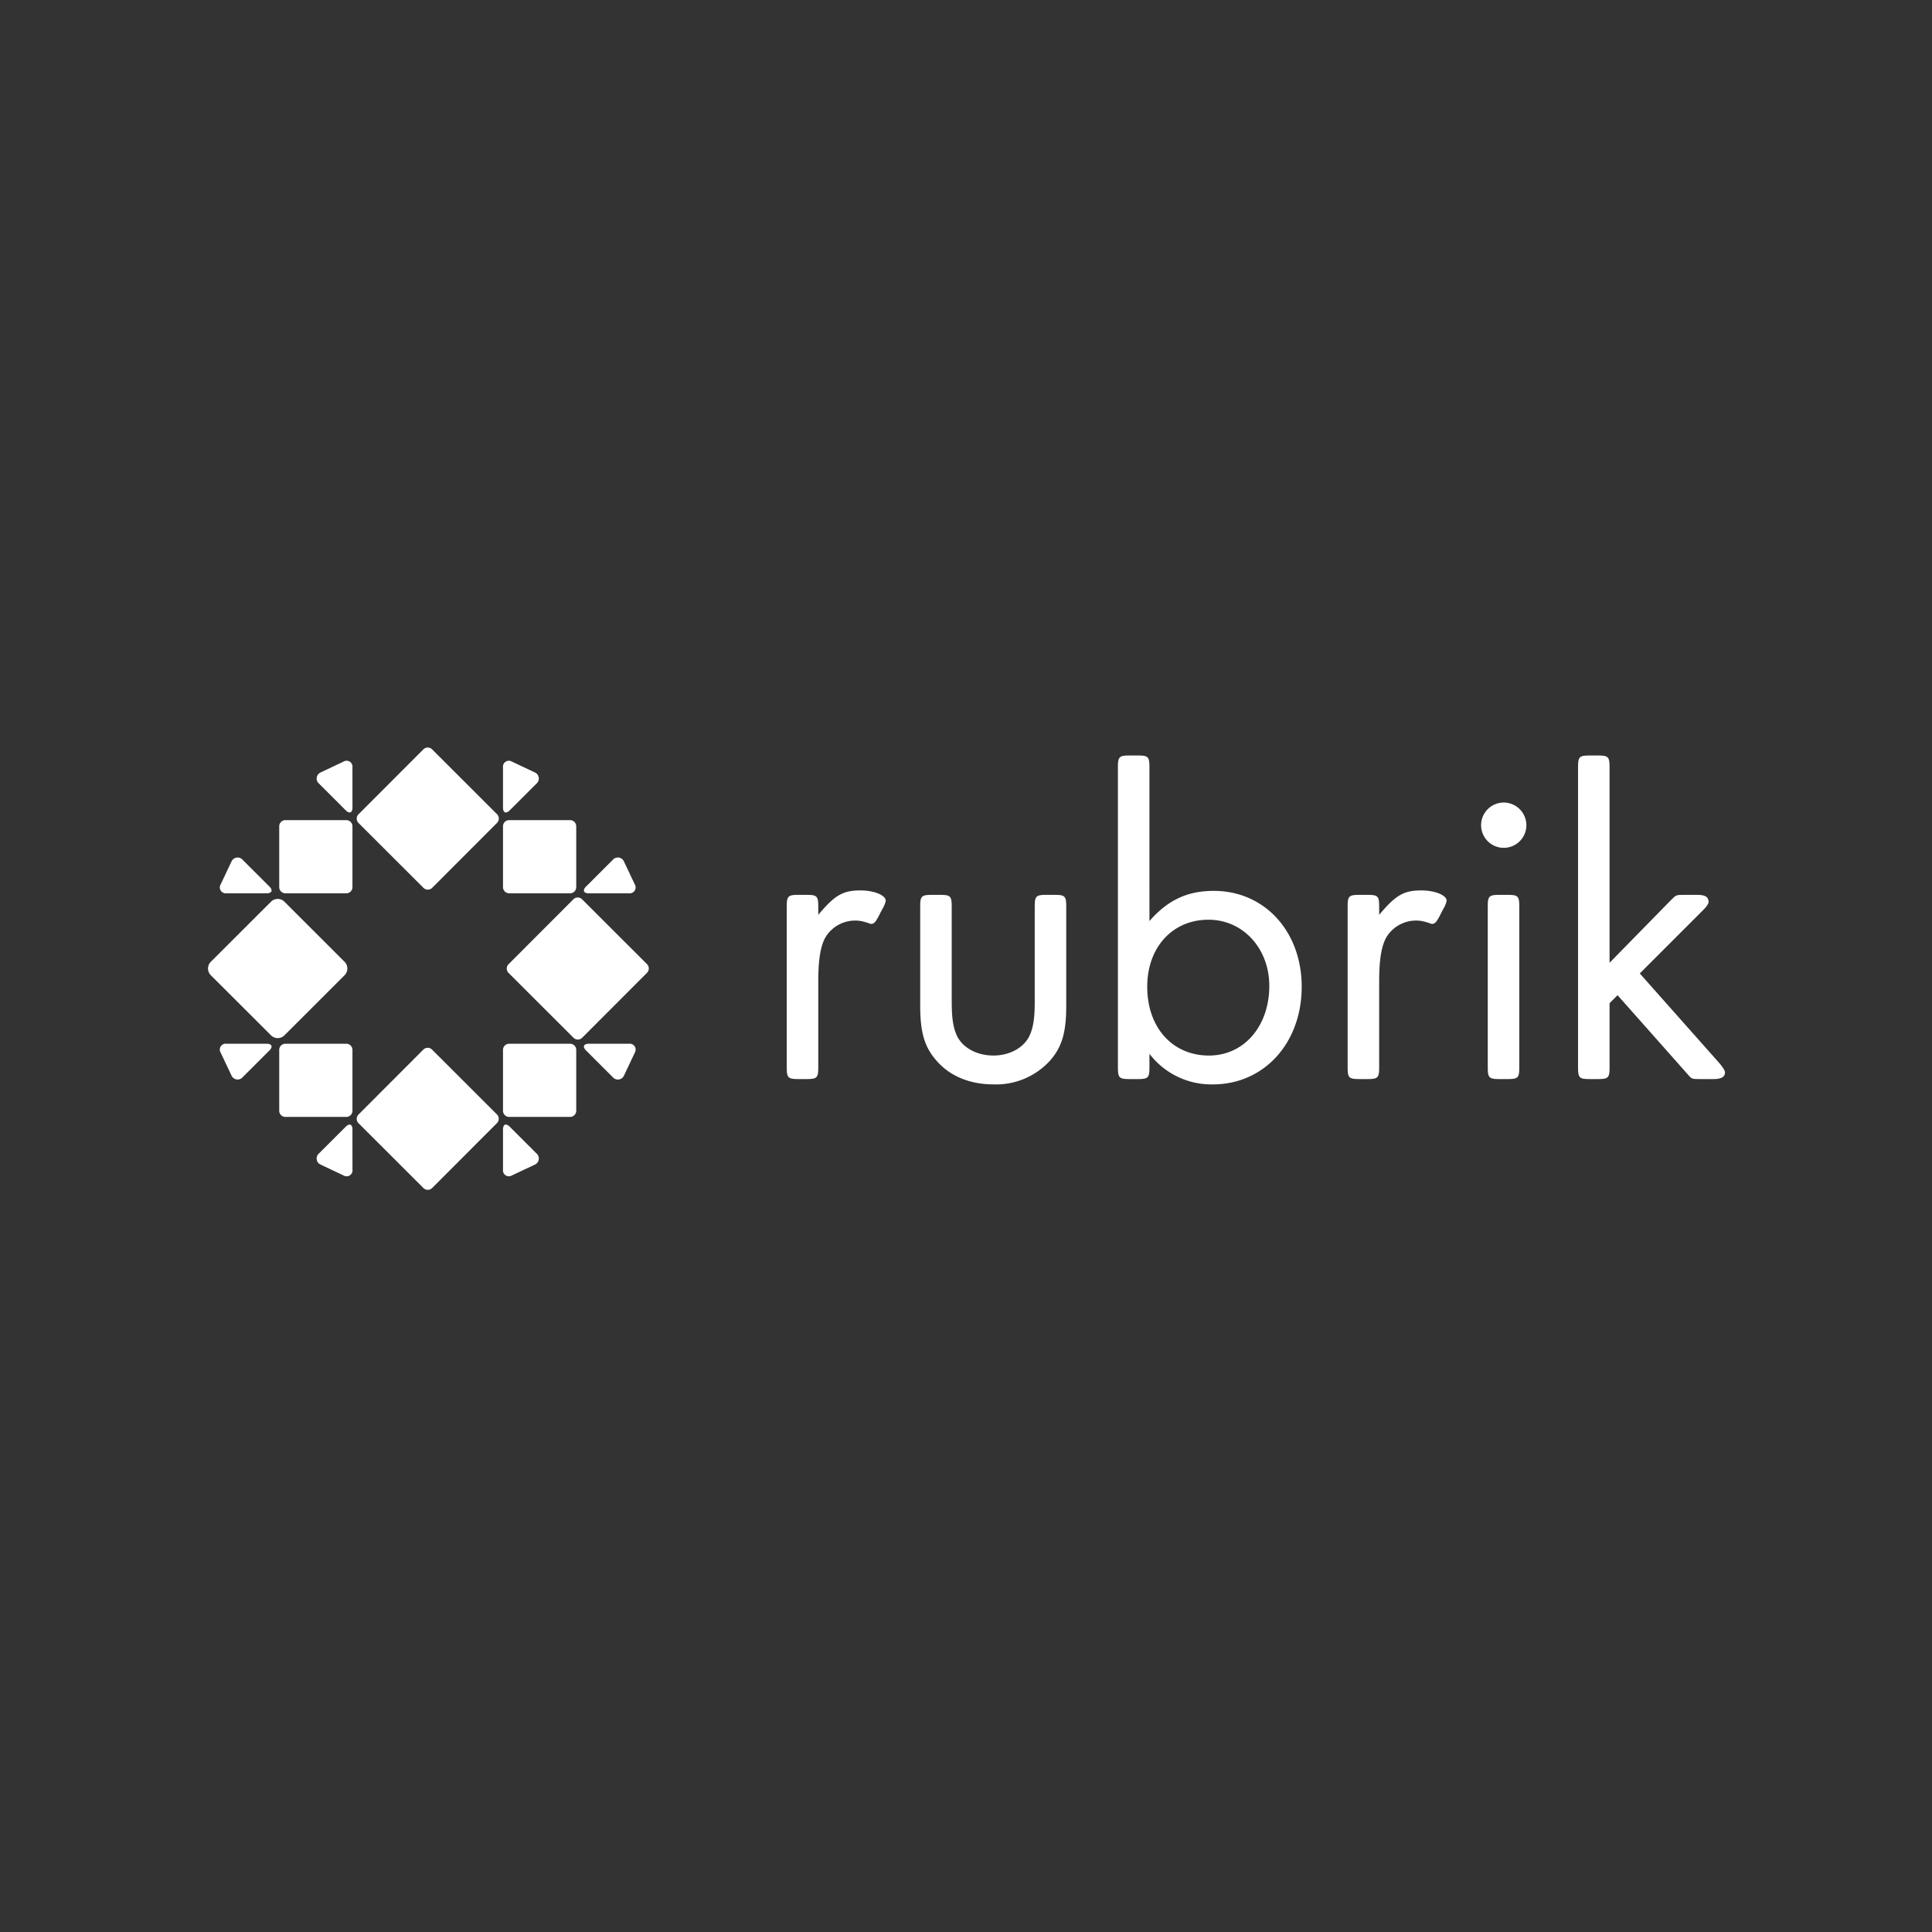 <svg xmlns="http://www.w3.org/2000/svg" xmlns:xlink="http://www.w3.org/1999/xlink" width="420" height="420" viewBox="0 0 420 420">
  <rect x="0" y="0" width="420" height="420" fill="#333333" stroke="none"/>
  <defs>
    <clipPath id="clip-_2021_reInvent_Sponsorship_Platinum_Rubrik_Inc">
      <rect width="420" height="420"/>
    </clipPath>
  </defs>
  <g id="_2021_reInvent_Sponsorship_Platinum_Rubrik_Inc" data-name="2021_reInvent_Sponsorship_Platinum – Rubrik, Inc" clip-path="url(#clip-_2021_reInvent_Sponsorship_Platinum_Rubrik_Inc)">
    <g id="Group_234" data-name="Group 234" transform="translate(9.135 49.269)">
      <g id="Group_232" data-name="Group 232" transform="translate(36.089 112.693)">
        <path id="Rectangle_52" data-name="Rectangle 52" d="M1.342,0H21.279a1.338,1.338,0,0,1,1.338,1.338V21.276a1.341,1.341,0,0,1-1.341,1.341H1.339A1.339,1.339,0,0,1,0,21.279V1.342A1.342,1.342,0,0,1,1.342,0Z" transform="matrix(0.707, -0.708, 0.708, 0.707, 31.769, 16.003)" fill="#fff"/>
        <path id="Rectangle_53" data-name="Rectangle 53" d="M1.342,0H21.278a1.338,1.338,0,0,1,1.338,1.338V21.275a1.341,1.341,0,0,1-1.341,1.341H1.339A1.339,1.339,0,0,1,0,21.278V1.342A1.342,1.342,0,0,1,1.342,0Z" transform="translate(31.77 81.271) rotate(-45.043)" fill="#fff"/>
        <path id="Rectangle_54" data-name="Rectangle 54" d="M1.342,0H21.279a1.338,1.338,0,0,1,1.338,1.338V21.276a1.342,1.342,0,0,1-1.342,1.342H1.34A1.34,1.34,0,0,1,0,21.278V1.342A1.342,1.342,0,0,1,1.342,0Z" transform="translate(64.387 48.597) rotate(-45.04)" fill="#fff"/>
        <path id="Path_778" data-name="Path 778" d="M59.212,167.356c0-1.136-.656-1.405-1.458-.6l-5.816,5.81A1.449,1.449,0,0,0,52.3,175l5.009,2.368a1.281,1.281,0,0,0,1.906-1.272Z" transform="translate(-27.816 -83.782)" fill="#fff"/>
        <path id="Path_779" data-name="Path 779" d="M84.66,175a1.451,1.451,0,0,0,.36-2.435l-5.816-5.81c-.8-.8-1.459-.533-1.459.6v8.738a1.281,1.281,0,0,0,1.906,1.272Z" transform="translate(-13.62 -83.782)" fill="#fff"/>
        <path id="Rectangle_55" data-name="Rectangle 55" d="M1.339,0H14.578a1.341,1.341,0,0,1,1.341,1.341V14.569a1.34,1.34,0,0,1-1.34,1.34H1.341A1.341,1.341,0,0,1,0,14.568V1.339A1.339,1.339,0,0,1,1.339,0Z" transform="translate(64.125 64.938)" fill="#fff"/>
        <path id="Path_780" data-name="Path 780" d="M97.879,129.447a1.451,1.451,0,0,0-2.435-.359L89.628,134.9c-.8.8-.53,1.458.6,1.458h8.745a1.282,1.282,0,0,0,1.273-1.906Z" transform="translate(-7.459 -104.123)" fill="#fff"/>
        <path id="Path_781" data-name="Path 781" d="M85.02,119.876a1.449,1.449,0,0,0-.359-2.432l-5.011-2.369a1.281,1.281,0,0,0-1.906,1.272v8.739c0,1.135.656,1.405,1.459.6Z" transform="translate(-13.62 -111.487)" fill="#fff"/>
        <path id="Path_782" data-name="Path 782" d="M42.719,129.089a1.451,1.451,0,0,0-2.435.359l-2.371,5.006a1.28,1.28,0,0,0,1.272,1.9h8.747c1.135,0,1.407-.656.6-1.458Z" transform="translate(-35.184 -104.124)" fill="#fff"/>
        <path id="Rectangle_56" data-name="Rectangle 56" d="M1.34,0H14.579a1.341,1.341,0,0,1,1.341,1.341V14.569a1.34,1.34,0,0,1-1.34,1.34H1.341A1.341,1.341,0,0,1,0,14.568V1.34A1.34,1.34,0,0,1,1.34,0Z" transform="translate(15.477 16.326)" fill="#fff"/>
        <path id="Path_783" data-name="Path 783" d="M59.212,116.345a1.281,1.281,0,0,0-1.906-1.272L52.3,117.443a1.447,1.447,0,0,0-.359,2.432l5.816,5.813c.8.8,1.458.531,1.458-.6Z" transform="translate(-27.816 -111.486)" fill="#fff"/>
        <path id="Path_784" data-name="Path 784" d="M100.252,156.78a1.281,1.281,0,0,0-1.273-1.9H90.233c-1.135,0-1.405.657-.6,1.458l5.816,5.811a1.451,1.451,0,0,0,2.435-.359Z" transform="translate(-7.459 -89.939)" fill="#fff"/>
        <path id="Rectangle_57" data-name="Rectangle 57" d="M1.339,0h13.24a1.341,1.341,0,0,1,1.341,1.341V14.569a1.34,1.34,0,0,1-1.34,1.34H1.341A1.341,1.341,0,0,1,0,14.568V1.339A1.339,1.339,0,0,1,1.339,0Z" transform="translate(15.477 64.938)" fill="#fff"/>
        <path id="Path_785" data-name="Path 785" d="M48.535,156.334c.8-.8.531-1.458-.6-1.458H39.185a1.279,1.279,0,0,0-1.272,1.9l2.371,5.008a1.451,1.451,0,0,0,2.435.359Z" transform="translate(-35.184 -89.939)" fill="#fff"/>
        <path id="Rectangle_58" data-name="Rectangle 58" d="M1.34,0H14.578a1.341,1.341,0,0,1,1.341,1.341V14.569a1.34,1.34,0,0,1-1.34,1.34H1.341A1.341,1.341,0,0,1,0,14.568V1.34A1.34,1.34,0,0,1,1.34,0Z" transform="translate(64.125 16.326)" fill="#fff"/>
        <path id="Path_786" data-name="Path 786" d="M52.7,164.08a2.066,2.066,0,0,1-2.917,0L36.691,151.012a2.067,2.067,0,0,1,0-2.916l13.088-13.068a2.069,2.069,0,0,1,2.917,0L65.775,148.1a2.069,2.069,0,0,1,0,2.917Z" transform="translate(-36.089 -100.969)" fill="#fff"/>
      </g>
      <g id="Group_233" data-name="Group 233" transform="translate(161.899 114.968)">
        <path id="Path_787" data-name="Path 787" d="M213.041,133.226c-3.858,0-5.6,1.062-9.166,5.308V136.7c0-2.22-.289-2.509-2.511-2.509h-1.83c-2.22,0-2.511.289-2.511,2.509v35.027c0,2.218.291,2.508,2.511,2.508h1.83c2.221,0,2.511-.289,2.511-2.508V153.1c0-4.826.483-7.72,1.546-9.649a7.54,7.54,0,0,1,7.606-3.587,10.5,10.5,0,0,1,1.952.546,1.078,1.078,0,0,0,.765.037,1.621,1.621,0,0,0,.6-.513,11.156,11.156,0,0,0,.942-1.667c.189-.362.38-.722.574-1.09a5.668,5.668,0,0,0,.677-1.639C218.639,134.288,216.034,133.226,213.041,133.226Z" transform="translate(-75.091 -103.893)" fill="#fff"/>
        <path id="Path_788" data-name="Path 788" d="M133.833,133.226c-3.859,0-5.6,1.062-9.166,5.308V136.7c0-2.22-.291-2.509-2.511-2.509h-1.833c-2.218,0-2.508.289-2.508,2.509v35.027c0,2.218.289,2.508,2.508,2.508h1.833c2.22,0,2.511-.289,2.511-2.508V153.1c0-4.826.48-7.72,1.542-9.649a7.543,7.543,0,0,1,7.608-3.587,10.554,10.554,0,0,1,1.953.546,1.078,1.078,0,0,0,.765.037,1.629,1.629,0,0,0,.6-.513,10.883,10.883,0,0,0,.941-1.667c.191-.362.383-.722.577-1.09a5.7,5.7,0,0,0,.676-1.639C139.431,134.288,136.824,133.226,133.833,133.226Z" transform="translate(-117.816 -103.893)" fill="#fff"/>
        <path id="Path_789" data-name="Path 789" d="M143.514,157.2c0,3.762.386,5.79,1.253,7.528,1.352,2.509,4.344,4.052,7.817,4.052,3.377,0,6.367-1.542,7.719-4.052.87-1.738,1.255-3.765,1.255-7.528V136.362c0-2.22.291-2.509,2.509-2.509H165.9c2.22,0,2.508.289,2.508,2.509v21.615c0,5.887-.964,9.07-3.665,12.061a15.85,15.85,0,0,1-12.158,5.017c-5.02,0-9.36-1.736-12.255-5.017-2.7-2.991-3.667-6.174-3.667-12.061V136.362c0-2.22.289-2.509,2.509-2.509H141c2.221,0,2.511.289,2.511,2.509Z" transform="translate(-107.651 -103.555)" fill="#fff"/>
        <path id="Path_790" data-name="Path 790" d="M171.437,150.164c3.955-4.535,8.2-6.562,13.99-6.562,11,0,19.105,8.781,19.105,20.842,0,12.255-8.2,21.228-19.3,21.228a16.942,16.942,0,0,1-13.8-6.656v2.991c0,2.218-.289,2.508-2.511,2.508h-1.832c-2.22,0-2.509-.289-2.509-2.508V116.679c0-2.218.289-2.508,2.509-2.508h1.832c2.221,0,2.511.289,2.511,2.508Zm-.485,14.279c0,8.878,5.5,14.957,13.414,14.957,7.623,0,13.123-6.368,13.123-15.151,0-8.1-5.694-14.376-13.22-14.376C176.454,149.873,170.952,155.856,170.952,164.443Z" transform="translate(-92.589 -114.171)" fill="#fff"/>
        <path id="Path_791" data-name="Path 791" d="M225.714,125.736a4.922,4.922,0,1,1-4.921-4.92A4.943,4.943,0,0,1,225.714,125.736Zm-1.544,52.686c0,2.218-.289,2.508-2.509,2.508h-1.835c-2.218,0-2.508-.289-2.508-2.508V143.394c0-2.22.289-2.509,2.508-2.509h1.835c2.22,0,2.509.289,2.509,2.509Z" transform="translate(-64.925 -110.587)" fill="#fff"/>
        <path id="Path_792" data-name="Path 792" d="M249.732,145.629c1.158-1.159,1.158-1.159,2.8-1.159h2.991c1.736,0,2.412.483,2.412,1.544q0,.58-1.156,1.738l-13.8,13.8,17.464,19.684c.677.867,1.064,1.449,1.064,1.833,0,.965-.773,1.447-2.511,1.447H256c-1.738,0-1.738,0-2.8-1.255l-15.054-16.981-1.736,1.735v13.993c0,2.218-.289,2.508-2.508,2.508h-1.833c-2.221,0-2.511-.289-2.511-2.508V116.679c0-2.218.289-2.508,2.511-2.508h1.833c2.218,0,2.508.289,2.508,2.508v42.555Z" transform="translate(-57.539 -114.171)" fill="#fff"/>
      </g>
    </g>
  </g>
</svg>
